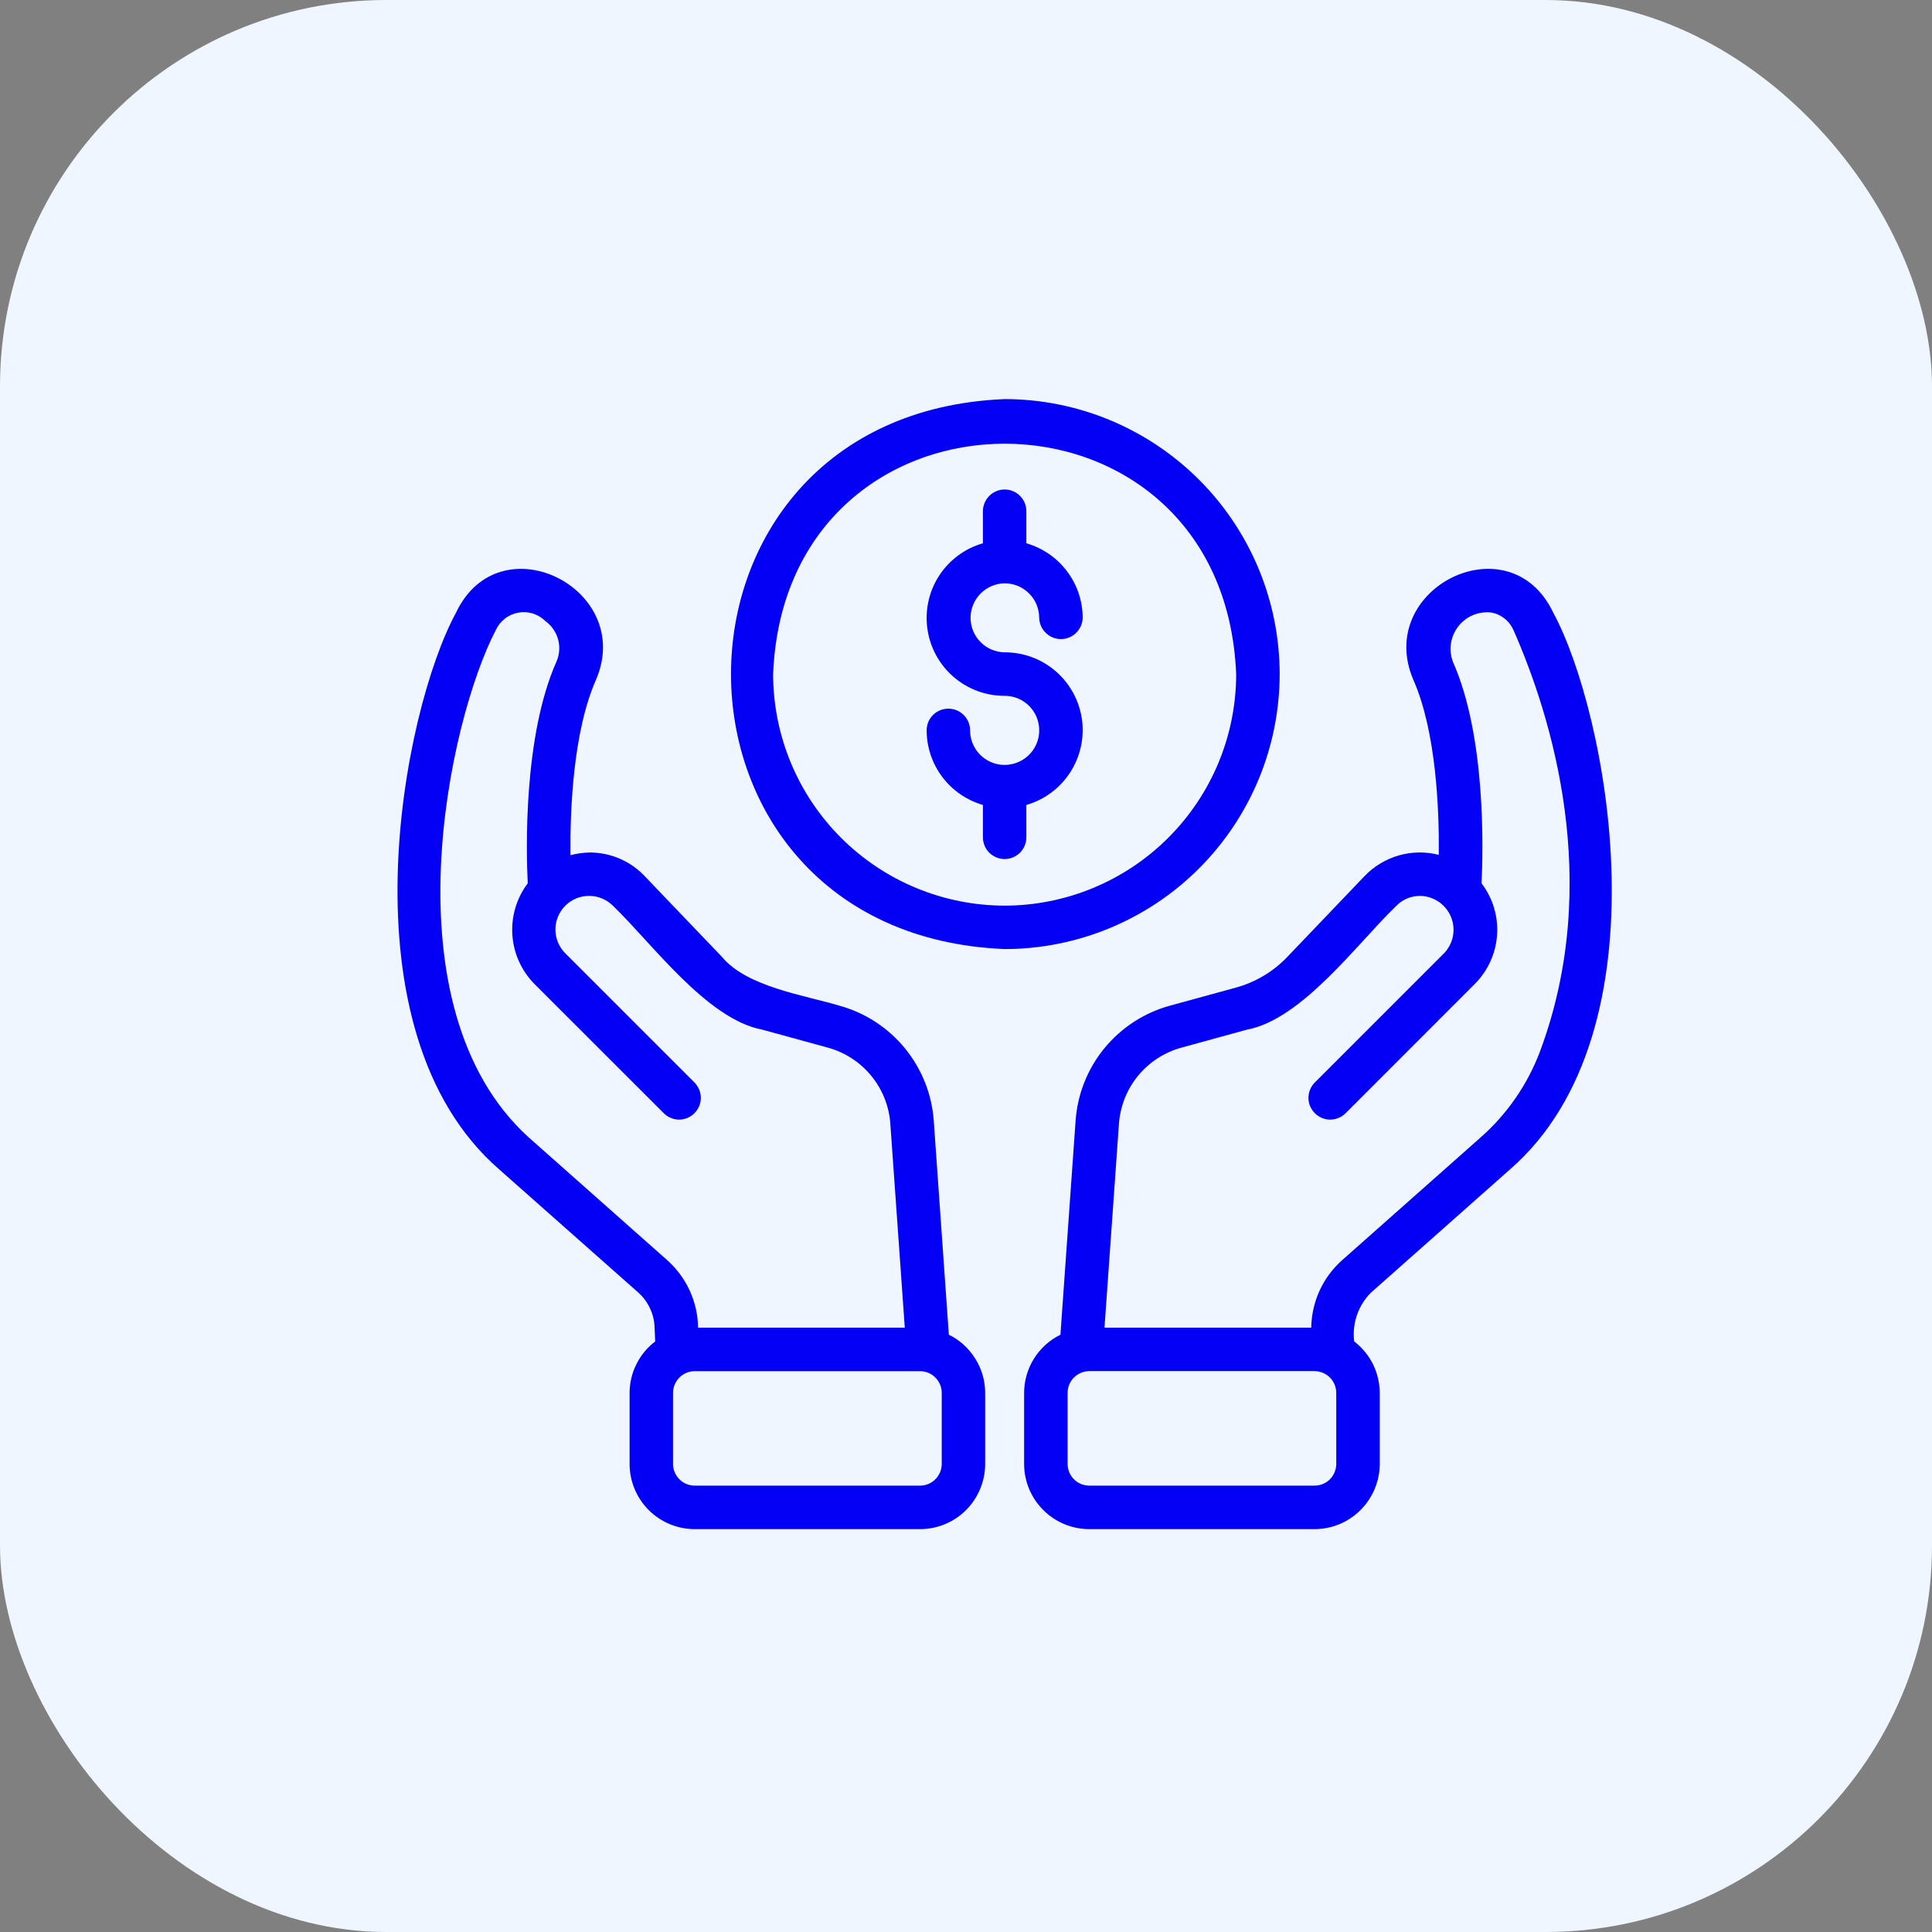 <svg width="25" height="25" viewBox="0 0 25 25" fill="none" xmlns="http://www.w3.org/2000/svg">
<rect x="0" y="0" width="25" height="25" fill="#808080" stroke="none"/>
<rect width="25" height="25" rx="5" fill="#EFF6FF"/>
<path d="M20.099 7.928C19.534 6.738 17.786 7.612 18.287 8.793C18.586 9.467 18.624 10.485 18.618 11.062C18.448 11.018 18.269 11.021 18.1 11.069C17.931 11.118 17.777 11.211 17.656 11.338L16.658 12.382C16.475 12.574 16.243 12.712 15.987 12.781L15.14 13.013C14.807 13.104 14.51 13.297 14.291 13.564C14.072 13.831 13.942 14.16 13.918 14.504L13.722 17.271C13.582 17.34 13.463 17.447 13.38 17.58C13.297 17.713 13.252 17.867 13.252 18.024V18.943C13.252 19.167 13.341 19.381 13.499 19.539C13.658 19.698 13.872 19.787 14.096 19.787H17.01C17.233 19.787 17.448 19.698 17.606 19.539C17.764 19.381 17.853 19.167 17.854 18.943V18.024C17.853 17.895 17.823 17.768 17.766 17.652C17.708 17.537 17.625 17.436 17.523 17.358C17.509 17.243 17.521 17.126 17.559 17.017C17.597 16.907 17.659 16.807 17.741 16.726L19.537 15.134C21.609 13.334 20.79 9.199 20.099 7.928ZM17.291 18.943C17.291 19.018 17.261 19.089 17.209 19.142C17.156 19.195 17.084 19.224 17.01 19.224H14.096C14.021 19.224 13.95 19.195 13.897 19.142C13.844 19.089 13.815 19.018 13.815 18.943V18.024C13.815 17.949 13.844 17.878 13.897 17.825C13.95 17.772 14.021 17.743 14.096 17.742H17.01C17.084 17.743 17.156 17.772 17.209 17.825C17.261 17.878 17.291 17.949 17.291 18.024V18.943ZM19.922 13.62C19.761 14.04 19.501 14.416 19.164 14.714L17.37 16.304C17.245 16.414 17.145 16.549 17.076 16.699C17.007 16.85 16.97 17.014 16.967 17.18H14.292L14.479 14.544C14.495 14.315 14.581 14.098 14.726 13.921C14.871 13.744 15.068 13.616 15.289 13.556L16.134 13.324C16.848 13.193 17.571 12.199 18.063 11.727C18.103 11.684 18.152 11.65 18.206 11.627C18.26 11.604 18.319 11.593 18.377 11.593C18.463 11.594 18.546 11.621 18.617 11.669C18.687 11.717 18.742 11.784 18.775 11.863C18.808 11.942 18.817 12.029 18.801 12.113C18.785 12.197 18.745 12.274 18.685 12.336L17.01 14.011C16.959 14.064 16.931 14.135 16.931 14.209C16.932 14.283 16.962 14.353 17.014 14.405C17.066 14.457 17.136 14.487 17.21 14.488C17.284 14.488 17.355 14.46 17.408 14.409L19.083 12.733C19.253 12.563 19.356 12.338 19.372 12.098C19.388 11.858 19.317 11.621 19.171 11.43C19.192 11.012 19.23 9.531 18.802 8.567C18.773 8.491 18.763 8.409 18.775 8.328C18.787 8.248 18.819 8.172 18.869 8.107C18.918 8.043 18.984 7.992 19.059 7.96C19.134 7.929 19.215 7.917 19.296 7.926C19.36 7.937 19.419 7.964 19.469 8.004C19.52 8.044 19.559 8.096 19.585 8.155C20.067 9.249 20.752 11.414 19.922 13.62Z" fill="#0400F5"/>
<path d="M12.278 17.271L12.083 14.505C12.059 14.16 11.928 13.832 11.709 13.564C11.49 13.297 11.193 13.104 10.86 13.013C10.404 12.876 9.666 12.771 9.343 12.383L8.344 11.339C8.253 11.242 8.143 11.165 8.021 11.112C7.899 11.059 7.767 11.032 7.634 11.031C7.549 11.033 7.464 11.044 7.382 11.066C7.376 10.49 7.414 9.468 7.714 8.792C8.214 7.617 6.465 6.736 5.901 7.928C5.21 9.196 4.391 13.338 6.463 15.135L8.26 16.726C8.323 16.783 8.374 16.851 8.41 16.928C8.447 17.005 8.467 17.088 8.47 17.172L8.478 17.359C8.375 17.437 8.292 17.537 8.235 17.653C8.177 17.768 8.147 17.895 8.147 18.024V18.943C8.147 19.167 8.236 19.381 8.394 19.54C8.552 19.698 8.767 19.787 8.99 19.787H11.905C12.128 19.787 12.343 19.698 12.501 19.54C12.659 19.381 12.748 19.167 12.748 18.943V18.024C12.748 17.867 12.704 17.714 12.62 17.581C12.537 17.448 12.419 17.34 12.278 17.271ZM6.837 14.714C4.985 13.027 5.81 9.311 6.415 8.155C6.441 8.097 6.481 8.046 6.532 8.006C6.582 7.966 6.641 7.94 6.704 7.928C6.767 7.916 6.831 7.92 6.892 7.938C6.954 7.957 7.009 7.99 7.055 8.035C7.136 8.093 7.195 8.178 7.222 8.274C7.248 8.371 7.24 8.474 7.199 8.565C6.771 9.531 6.808 11.012 6.829 11.43C6.684 11.622 6.614 11.859 6.63 12.098C6.646 12.338 6.748 12.563 6.917 12.734L8.593 14.409C8.646 14.46 8.717 14.488 8.79 14.488C8.864 14.487 8.934 14.457 8.986 14.405C9.038 14.353 9.068 14.283 9.069 14.209C9.069 14.136 9.041 14.065 8.99 14.011L7.315 12.336C7.274 12.295 7.242 12.247 7.22 12.194C7.198 12.14 7.187 12.083 7.187 12.026C7.187 11.968 7.199 11.911 7.222 11.858C7.244 11.805 7.277 11.757 7.318 11.717C7.359 11.676 7.408 11.645 7.462 11.623C7.515 11.602 7.572 11.592 7.63 11.593C7.688 11.594 7.745 11.606 7.797 11.629C7.85 11.652 7.898 11.686 7.938 11.727C8.432 12.202 9.149 13.191 9.865 13.324L10.711 13.556C10.932 13.616 11.129 13.744 11.274 13.921C11.419 14.098 11.506 14.316 11.521 14.544L11.708 17.18H9.033C9.031 17.014 8.994 16.851 8.925 16.7C8.855 16.549 8.756 16.415 8.632 16.305L6.837 14.714ZM12.186 18.943C12.186 19.018 12.156 19.089 12.103 19.142C12.051 19.195 11.979 19.224 11.905 19.224H8.99C8.916 19.224 8.844 19.195 8.792 19.142C8.739 19.089 8.709 19.018 8.709 18.943V18.024C8.709 17.949 8.739 17.878 8.792 17.825C8.844 17.772 8.916 17.743 8.99 17.743H11.905C11.979 17.743 12.051 17.772 12.103 17.825C12.156 17.878 12.186 17.949 12.186 18.024V18.943Z" fill="#0400F5"/>
<path d="M16.559 8.722C16.558 7.779 16.183 6.874 15.515 6.207C14.848 5.54 13.944 5.165 13 5.164C8.278 5.359 8.28 12.087 13 12.281C13.944 12.28 14.848 11.905 15.515 11.238C16.183 10.57 16.558 9.666 16.559 8.722ZM13 11.719C12.206 11.718 11.444 11.402 10.882 10.84C10.32 10.278 10.005 9.517 10.004 8.722C10.168 4.747 15.832 4.749 15.996 8.722C15.996 9.517 15.68 10.278 15.118 10.84C14.556 11.402 13.794 11.718 13 11.719Z" fill="#0400F5"/>
<path d="M12.998 7.548C13.056 7.548 13.115 7.559 13.169 7.581C13.224 7.604 13.273 7.636 13.315 7.678C13.357 7.719 13.39 7.768 13.413 7.823C13.435 7.877 13.447 7.935 13.447 7.994C13.449 8.068 13.479 8.138 13.532 8.189C13.584 8.241 13.655 8.27 13.729 8.27C13.802 8.27 13.873 8.241 13.925 8.189C13.978 8.138 14.008 8.068 14.01 7.994C14.009 7.776 13.938 7.564 13.806 7.391C13.675 7.217 13.491 7.091 13.281 7.03V6.61C13.28 6.537 13.25 6.466 13.197 6.415C13.145 6.363 13.074 6.334 13 6.334C12.927 6.334 12.856 6.363 12.803 6.415C12.751 6.467 12.72 6.537 12.719 6.61V7.03C12.485 7.097 12.284 7.246 12.152 7.45C12.02 7.654 11.966 7.899 12.001 8.14C12.035 8.38 12.155 8.6 12.339 8.759C12.523 8.918 12.758 9.005 13.001 9.004C13.089 9.004 13.176 9.03 13.249 9.079C13.323 9.129 13.38 9.199 13.414 9.28C13.447 9.362 13.456 9.452 13.439 9.539C13.421 9.625 13.379 9.705 13.316 9.767C13.253 9.83 13.174 9.872 13.087 9.889C13 9.907 12.91 9.898 12.829 9.864C12.747 9.83 12.677 9.773 12.628 9.699C12.579 9.626 12.553 9.539 12.553 9.451C12.553 9.376 12.523 9.305 12.47 9.252C12.417 9.199 12.346 9.17 12.271 9.17C12.197 9.17 12.125 9.2 12.072 9.253C12.02 9.306 11.99 9.377 11.991 9.452C11.991 9.67 12.063 9.881 12.194 10.055C12.325 10.229 12.509 10.355 12.719 10.416V10.835C12.719 10.909 12.748 10.981 12.801 11.034C12.854 11.086 12.925 11.116 13 11.116C13.075 11.116 13.146 11.086 13.199 11.034C13.252 10.981 13.281 10.909 13.281 10.835V10.416C13.515 10.349 13.716 10.199 13.848 9.995C13.98 9.791 14.034 9.546 14 9.306C13.965 9.065 13.845 8.845 13.661 8.686C13.477 8.527 13.242 8.44 12.999 8.441C12.882 8.439 12.77 8.392 12.688 8.308C12.606 8.225 12.559 8.113 12.559 7.995C12.559 7.878 12.605 7.766 12.687 7.682C12.769 7.599 12.881 7.55 12.998 7.548Z" fill="#0400F5"/>
</svg>
